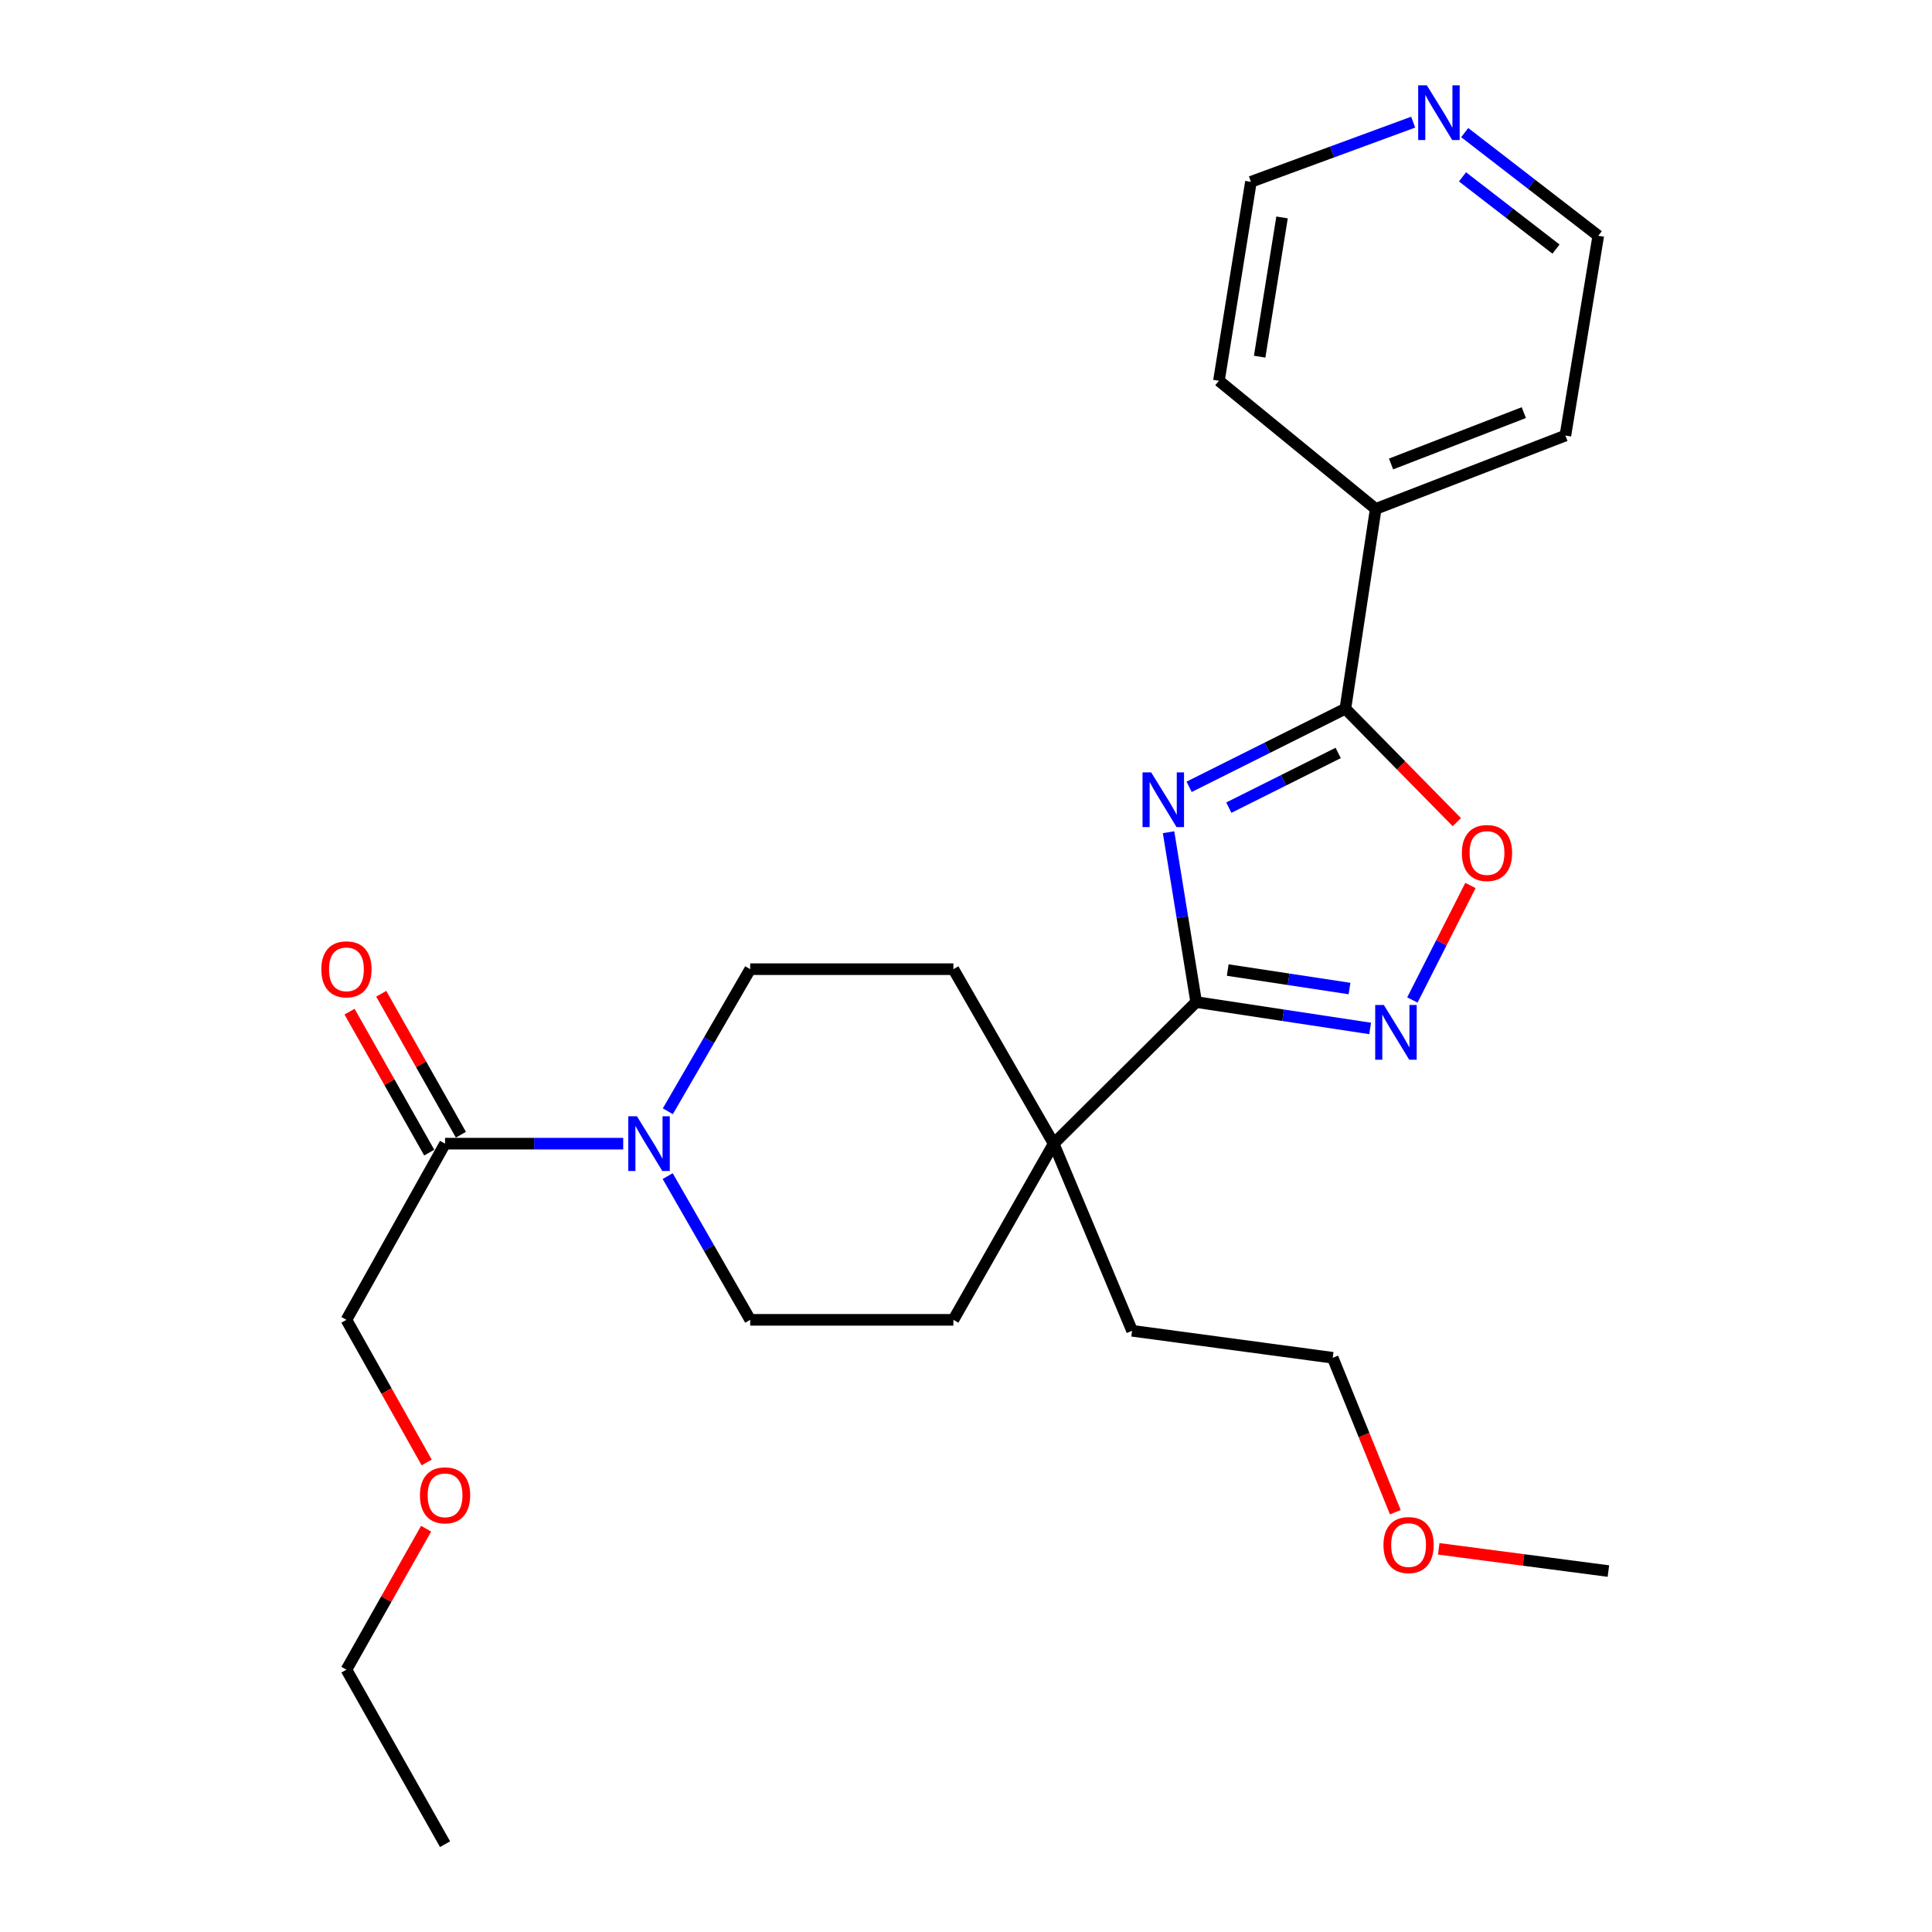 <?xml version='1.0' encoding='iso-8859-1'?>
<svg version='1.1' baseProfile='full'
              xmlns='http://www.w3.org/2000/svg'
                      xmlns:rdkit='http://www.rdkit.org/xml'
                      xmlns:xlink='http://www.w3.org/1999/xlink'
                  xml:space='preserve'
width='1000px' height='1000px' viewBox='0 0 1000 1000'>
<!-- END OF HEADER -->
<rect style='opacity:1.0;fill:#FFFFFF;stroke:none' width='1000' height='1000' x='0' y='0'> </rect>
<path class='bond-0' d='M 604.844,430.757 L 611.987,474.71' style='fill:none;fill-rule:evenodd;stroke:#0000FF;stroke-width:6px;stroke-linecap:butt;stroke-linejoin:miter;stroke-opacity:1' />
<path class='bond-0' d='M 611.987,474.71 L 619.131,518.663' style='fill:none;fill-rule:evenodd;stroke:#000000;stroke-width:6px;stroke-linecap:butt;stroke-linejoin:miter;stroke-opacity:1' />
<path class='bond-1' d='M 615.486,407.258 L 655.923,387.039' style='fill:none;fill-rule:evenodd;stroke:#0000FF;stroke-width:6px;stroke-linecap:butt;stroke-linejoin:miter;stroke-opacity:1' />
<path class='bond-1' d='M 655.923,387.039 L 696.359,366.821' style='fill:none;fill-rule:evenodd;stroke:#000000;stroke-width:6px;stroke-linecap:butt;stroke-linejoin:miter;stroke-opacity:1' />
<path class='bond-1' d='M 636.037,418.033 L 664.343,403.88' style='fill:none;fill-rule:evenodd;stroke:#0000FF;stroke-width:6px;stroke-linecap:butt;stroke-linejoin:miter;stroke-opacity:1' />
<path class='bond-1' d='M 664.343,403.88 L 692.649,389.727' style='fill:none;fill-rule:evenodd;stroke:#000000;stroke-width:6px;stroke-linecap:butt;stroke-linejoin:miter;stroke-opacity:1' />
<path class='bond-2' d='M 619.131,518.663 L 664.159,525.495' style='fill:none;fill-rule:evenodd;stroke:#000000;stroke-width:6px;stroke-linecap:butt;stroke-linejoin:miter;stroke-opacity:1' />
<path class='bond-2' d='M 664.159,525.495 L 709.187,532.327' style='fill:none;fill-rule:evenodd;stroke:#0000FF;stroke-width:6px;stroke-linecap:butt;stroke-linejoin:miter;stroke-opacity:1' />
<path class='bond-2' d='M 635.464,502.097 L 666.983,506.88' style='fill:none;fill-rule:evenodd;stroke:#000000;stroke-width:6px;stroke-linecap:butt;stroke-linejoin:miter;stroke-opacity:1' />
<path class='bond-2' d='M 666.983,506.88 L 698.503,511.662' style='fill:none;fill-rule:evenodd;stroke:#0000FF;stroke-width:6px;stroke-linecap:butt;stroke-linejoin:miter;stroke-opacity:1' />
<path class='bond-5' d='M 619.131,518.663 L 545.385,591.959' style='fill:none;fill-rule:evenodd;stroke:#000000;stroke-width:6px;stroke-linecap:butt;stroke-linejoin:miter;stroke-opacity:1' />
<path class='bond-3' d='M 696.359,366.821 L 725.205,396.181' style='fill:none;fill-rule:evenodd;stroke:#000000;stroke-width:6px;stroke-linecap:butt;stroke-linejoin:miter;stroke-opacity:1' />
<path class='bond-3' d='M 725.205,396.181 L 754.05,425.541' style='fill:none;fill-rule:evenodd;stroke:#FF0000;stroke-width:6px;stroke-linecap:butt;stroke-linejoin:miter;stroke-opacity:1' />
<path class='bond-9' d='M 696.359,366.821 L 712.071,263.41' style='fill:none;fill-rule:evenodd;stroke:#000000;stroke-width:6px;stroke-linecap:butt;stroke-linejoin:miter;stroke-opacity:1' />
<path class='bond-26' d='M 731.044,517.589 L 746.07,487.959' style='fill:none;fill-rule:evenodd;stroke:#0000FF;stroke-width:6px;stroke-linecap:butt;stroke-linejoin:miter;stroke-opacity:1' />
<path class='bond-26' d='M 746.07,487.959 L 761.097,458.329' style='fill:none;fill-rule:evenodd;stroke:#FF0000;stroke-width:6px;stroke-linecap:butt;stroke-linejoin:miter;stroke-opacity:1' />
<path class='bond-4' d='M 345.67,575.189 L 366.986,538.417' style='fill:none;fill-rule:evenodd;stroke:#0000FF;stroke-width:6px;stroke-linecap:butt;stroke-linejoin:miter;stroke-opacity:1' />
<path class='bond-4' d='M 366.986,538.417 L 388.302,501.644' style='fill:none;fill-rule:evenodd;stroke:#000000;stroke-width:6px;stroke-linecap:butt;stroke-linejoin:miter;stroke-opacity:1' />
<path class='bond-6' d='M 322.569,591.959 L 276.465,591.959' style='fill:none;fill-rule:evenodd;stroke:#0000FF;stroke-width:6px;stroke-linecap:butt;stroke-linejoin:miter;stroke-opacity:1' />
<path class='bond-6' d='M 276.465,591.959 L 230.362,591.959' style='fill:none;fill-rule:evenodd;stroke:#000000;stroke-width:6px;stroke-linecap:butt;stroke-linejoin:miter;stroke-opacity:1' />
<path class='bond-28' d='M 345.588,608.747 L 366.945,645.944' style='fill:none;fill-rule:evenodd;stroke:#0000FF;stroke-width:6px;stroke-linecap:butt;stroke-linejoin:miter;stroke-opacity:1' />
<path class='bond-28' d='M 366.945,645.944 L 388.302,683.142' style='fill:none;fill-rule:evenodd;stroke:#000000;stroke-width:6px;stroke-linecap:butt;stroke-linejoin:miter;stroke-opacity:1' />
<path class='bond-10' d='M 545.385,591.959 L 493.471,683.142' style='fill:none;fill-rule:evenodd;stroke:#000000;stroke-width:6px;stroke-linecap:butt;stroke-linejoin:miter;stroke-opacity:1' />
<path class='bond-11' d='M 545.385,591.959 L 493.471,501.644' style='fill:none;fill-rule:evenodd;stroke:#000000;stroke-width:6px;stroke-linecap:butt;stroke-linejoin:miter;stroke-opacity:1' />
<path class='bond-15' d='M 545.385,591.959 L 585.961,688.811' style='fill:none;fill-rule:evenodd;stroke:#000000;stroke-width:6px;stroke-linecap:butt;stroke-linejoin:miter;stroke-opacity:1' />
<path class='bond-12' d='M 238.558,587.326 L 217.938,550.846' style='fill:none;fill-rule:evenodd;stroke:#000000;stroke-width:6px;stroke-linecap:butt;stroke-linejoin:miter;stroke-opacity:1' />
<path class='bond-12' d='M 217.938,550.846 L 197.319,514.366' style='fill:none;fill-rule:evenodd;stroke:#FF0000;stroke-width:6px;stroke-linecap:butt;stroke-linejoin:miter;stroke-opacity:1' />
<path class='bond-12' d='M 222.166,596.591 L 201.547,560.111' style='fill:none;fill-rule:evenodd;stroke:#000000;stroke-width:6px;stroke-linecap:butt;stroke-linejoin:miter;stroke-opacity:1' />
<path class='bond-12' d='M 201.547,560.111 L 180.928,523.63' style='fill:none;fill-rule:evenodd;stroke:#FF0000;stroke-width:6px;stroke-linecap:butt;stroke-linejoin:miter;stroke-opacity:1' />
<path class='bond-14' d='M 230.362,591.959 L 179.315,683.142' style='fill:none;fill-rule:evenodd;stroke:#000000;stroke-width:6px;stroke-linecap:butt;stroke-linejoin:miter;stroke-opacity:1' />
<path class='bond-7' d='M 388.302,501.644 L 493.471,501.644' style='fill:none;fill-rule:evenodd;stroke:#000000;stroke-width:6px;stroke-linecap:butt;stroke-linejoin:miter;stroke-opacity:1' />
<path class='bond-8' d='M 388.302,683.142 L 493.471,683.142' style='fill:none;fill-rule:evenodd;stroke:#000000;stroke-width:6px;stroke-linecap:butt;stroke-linejoin:miter;stroke-opacity:1' />
<path class='bond-20' d='M 712.071,263.41 L 630.919,197.071' style='fill:none;fill-rule:evenodd;stroke:#000000;stroke-width:6px;stroke-linecap:butt;stroke-linejoin:miter;stroke-opacity:1' />
<path class='bond-21' d='M 712.071,263.41 L 810.241,225.439' style='fill:none;fill-rule:evenodd;stroke:#000000;stroke-width:6px;stroke-linecap:butt;stroke-linejoin:miter;stroke-opacity:1' />
<path class='bond-21' d='M 720.004,240.154 L 788.723,213.574' style='fill:none;fill-rule:evenodd;stroke:#000000;stroke-width:6px;stroke-linecap:butt;stroke-linejoin:miter;stroke-opacity:1' />
<path class='bond-13' d='M 758.136,68.635 L 792.698,95.337' style='fill:none;fill-rule:evenodd;stroke:#0000FF;stroke-width:6px;stroke-linecap:butt;stroke-linejoin:miter;stroke-opacity:1' />
<path class='bond-13' d='M 792.698,95.337 L 827.26,122.039' style='fill:none;fill-rule:evenodd;stroke:#000000;stroke-width:6px;stroke-linecap:butt;stroke-linejoin:miter;stroke-opacity:1' />
<path class='bond-13' d='M 756.993,91.546 L 781.187,110.237' style='fill:none;fill-rule:evenodd;stroke:#0000FF;stroke-width:6px;stroke-linecap:butt;stroke-linejoin:miter;stroke-opacity:1' />
<path class='bond-13' d='M 781.187,110.237 L 805.38,128.928' style='fill:none;fill-rule:evenodd;stroke:#000000;stroke-width:6px;stroke-linecap:butt;stroke-linejoin:miter;stroke-opacity:1' />
<path class='bond-27' d='M 731.459,63.227 L 689.468,78.668' style='fill:none;fill-rule:evenodd;stroke:#0000FF;stroke-width:6px;stroke-linecap:butt;stroke-linejoin:miter;stroke-opacity:1' />
<path class='bond-27' d='M 689.468,78.668 L 647.478,94.109' style='fill:none;fill-rule:evenodd;stroke:#000000;stroke-width:6px;stroke-linecap:butt;stroke-linejoin:miter;stroke-opacity:1' />
<path class='bond-16' d='M 179.315,683.142 L 200.079,720.057' style='fill:none;fill-rule:evenodd;stroke:#000000;stroke-width:6px;stroke-linecap:butt;stroke-linejoin:miter;stroke-opacity:1' />
<path class='bond-16' d='M 200.079,720.057 L 220.843,756.972' style='fill:none;fill-rule:evenodd;stroke:#FF0000;stroke-width:6px;stroke-linecap:butt;stroke-linejoin:miter;stroke-opacity:1' />
<path class='bond-22' d='M 585.961,688.811 L 689.811,702.776' style='fill:none;fill-rule:evenodd;stroke:#000000;stroke-width:6px;stroke-linecap:butt;stroke-linejoin:miter;stroke-opacity:1' />
<path class='bond-23' d='M 220.554,791.249 L 199.935,827.735' style='fill:none;fill-rule:evenodd;stroke:#FF0000;stroke-width:6px;stroke-linecap:butt;stroke-linejoin:miter;stroke-opacity:1' />
<path class='bond-23' d='M 199.935,827.735 L 179.315,864.22' style='fill:none;fill-rule:evenodd;stroke:#000000;stroke-width:6px;stroke-linecap:butt;stroke-linejoin:miter;stroke-opacity:1' />
<path class='bond-17' d='M 722.215,782.705 L 706.013,742.74' style='fill:none;fill-rule:evenodd;stroke:#FF0000;stroke-width:6px;stroke-linecap:butt;stroke-linejoin:miter;stroke-opacity:1' />
<path class='bond-17' d='M 706.013,742.74 L 689.811,702.776' style='fill:none;fill-rule:evenodd;stroke:#000000;stroke-width:6px;stroke-linecap:butt;stroke-linejoin:miter;stroke-opacity:1' />
<path class='bond-24' d='M 744.687,801.683 L 788.594,807.434' style='fill:none;fill-rule:evenodd;stroke:#FF0000;stroke-width:6px;stroke-linecap:butt;stroke-linejoin:miter;stroke-opacity:1' />
<path class='bond-24' d='M 788.594,807.434 L 832.501,813.184' style='fill:none;fill-rule:evenodd;stroke:#000000;stroke-width:6px;stroke-linecap:butt;stroke-linejoin:miter;stroke-opacity:1' />
<path class='bond-18' d='M 647.478,94.109 L 630.919,197.071' style='fill:none;fill-rule:evenodd;stroke:#000000;stroke-width:6px;stroke-linecap:butt;stroke-linejoin:miter;stroke-opacity:1' />
<path class='bond-18' d='M 663.584,112.543 L 651.993,184.616' style='fill:none;fill-rule:evenodd;stroke:#000000;stroke-width:6px;stroke-linecap:butt;stroke-linejoin:miter;stroke-opacity:1' />
<path class='bond-19' d='M 827.26,122.039 L 810.241,225.439' style='fill:none;fill-rule:evenodd;stroke:#000000;stroke-width:6px;stroke-linecap:butt;stroke-linejoin:miter;stroke-opacity:1' />
<path class='bond-25' d='M 179.315,864.22 L 230.362,954.545' style='fill:none;fill-rule:evenodd;stroke:#000000;stroke-width:6px;stroke-linecap:butt;stroke-linejoin:miter;stroke-opacity:1' />
<path  class='atom-0' d='M 595.852 399.785
L 605.132 414.785
Q 606.052 416.265, 607.532 418.945
Q 609.012 421.625, 609.092 421.785
L 609.092 399.785
L 612.852 399.785
L 612.852 428.105
L 608.972 428.105
L 599.012 411.705
Q 597.852 409.785, 596.612 407.585
Q 595.412 405.385, 595.052 404.705
L 595.052 428.105
L 591.372 428.105
L 591.372 399.785
L 595.852 399.785
' fill='#0000FF'/>
<path  class='atom-3' d='M 716.281 520.194
L 725.561 535.194
Q 726.481 536.674, 727.961 539.354
Q 729.441 542.034, 729.521 542.194
L 729.521 520.194
L 733.281 520.194
L 733.281 548.514
L 729.401 548.514
L 719.441 532.114
Q 718.281 530.194, 717.041 527.994
Q 715.841 525.794, 715.481 525.114
L 715.481 548.514
L 711.801 548.514
L 711.801 520.194
L 716.281 520.194
' fill='#0000FF'/>
<path  class='atom-4' d='M 756.665 441.515
Q 756.665 434.715, 760.025 430.915
Q 763.385 427.115, 769.665 427.115
Q 775.945 427.115, 779.305 430.915
Q 782.665 434.715, 782.665 441.515
Q 782.665 448.395, 779.265 452.315
Q 775.865 456.195, 769.665 456.195
Q 763.425 456.195, 760.025 452.315
Q 756.665 448.435, 756.665 441.515
M 769.665 452.995
Q 773.985 452.995, 776.305 450.115
Q 778.665 447.195, 778.665 441.515
Q 778.665 435.955, 776.305 433.155
Q 773.985 430.315, 769.665 430.315
Q 765.345 430.315, 762.985 433.115
Q 760.665 435.915, 760.665 441.515
Q 760.665 447.235, 762.985 450.115
Q 765.345 452.995, 769.665 452.995
' fill='#FF0000'/>
<path  class='atom-5' d='M 329.688 577.799
L 338.968 592.799
Q 339.888 594.279, 341.368 596.959
Q 342.848 599.639, 342.928 599.799
L 342.928 577.799
L 346.688 577.799
L 346.688 606.119
L 342.808 606.119
L 332.848 589.719
Q 331.688 587.799, 330.448 585.599
Q 329.248 583.399, 328.888 582.719
L 328.888 606.119
L 325.208 606.119
L 325.208 577.799
L 329.688 577.799
' fill='#0000FF'/>
<path  class='atom-13' d='M 166.315 501.724
Q 166.315 494.924, 169.675 491.124
Q 173.035 487.324, 179.315 487.324
Q 185.595 487.324, 188.955 491.124
Q 192.315 494.924, 192.315 501.724
Q 192.315 508.604, 188.915 512.524
Q 185.515 516.404, 179.315 516.404
Q 173.075 516.404, 169.675 512.524
Q 166.315 508.644, 166.315 501.724
M 179.315 513.204
Q 183.635 513.204, 185.955 510.324
Q 188.315 507.404, 188.315 501.724
Q 188.315 496.164, 185.955 493.364
Q 183.635 490.524, 179.315 490.524
Q 174.995 490.524, 172.635 493.324
Q 170.315 496.124, 170.315 501.724
Q 170.315 507.444, 172.635 510.324
Q 174.995 513.204, 179.315 513.204
' fill='#FF0000'/>
<path  class='atom-14' d='M 738.531 44.165
L 747.811 59.165
Q 748.731 60.645, 750.211 63.325
Q 751.691 66.005, 751.771 66.165
L 751.771 44.165
L 755.531 44.165
L 755.531 72.485
L 751.651 72.485
L 741.691 56.085
Q 740.531 54.165, 739.291 51.965
Q 738.091 49.765, 737.731 49.085
L 737.731 72.485
L 734.051 72.485
L 734.051 44.165
L 738.531 44.165
' fill='#0000FF'/>
<path  class='atom-17' d='M 217.362 773.975
Q 217.362 767.175, 220.722 763.375
Q 224.082 759.575, 230.362 759.575
Q 236.642 759.575, 240.002 763.375
Q 243.362 767.175, 243.362 773.975
Q 243.362 780.855, 239.962 784.775
Q 236.562 788.655, 230.362 788.655
Q 224.122 788.655, 220.722 784.775
Q 217.362 780.895, 217.362 773.975
M 230.362 785.455
Q 234.682 785.455, 237.002 782.575
Q 239.362 779.655, 239.362 773.975
Q 239.362 768.415, 237.002 765.615
Q 234.682 762.775, 230.362 762.775
Q 226.042 762.775, 223.682 765.575
Q 221.362 768.375, 221.362 773.975
Q 221.362 779.695, 223.682 782.575
Q 226.042 785.455, 230.362 785.455
' fill='#FF0000'/>
<path  class='atom-18' d='M 716.079 799.718
Q 716.079 792.918, 719.439 789.118
Q 722.799 785.318, 729.079 785.318
Q 735.359 785.318, 738.719 789.118
Q 742.079 792.918, 742.079 799.718
Q 742.079 806.598, 738.679 810.518
Q 735.279 814.398, 729.079 814.398
Q 722.839 814.398, 719.439 810.518
Q 716.079 806.638, 716.079 799.718
M 729.079 811.198
Q 733.399 811.198, 735.719 808.318
Q 738.079 805.398, 738.079 799.718
Q 738.079 794.158, 735.719 791.358
Q 733.399 788.518, 729.079 788.518
Q 724.759 788.518, 722.399 791.318
Q 720.079 794.118, 720.079 799.718
Q 720.079 805.438, 722.399 808.318
Q 724.759 811.198, 729.079 811.198
' fill='#FF0000'/>
</svg>
